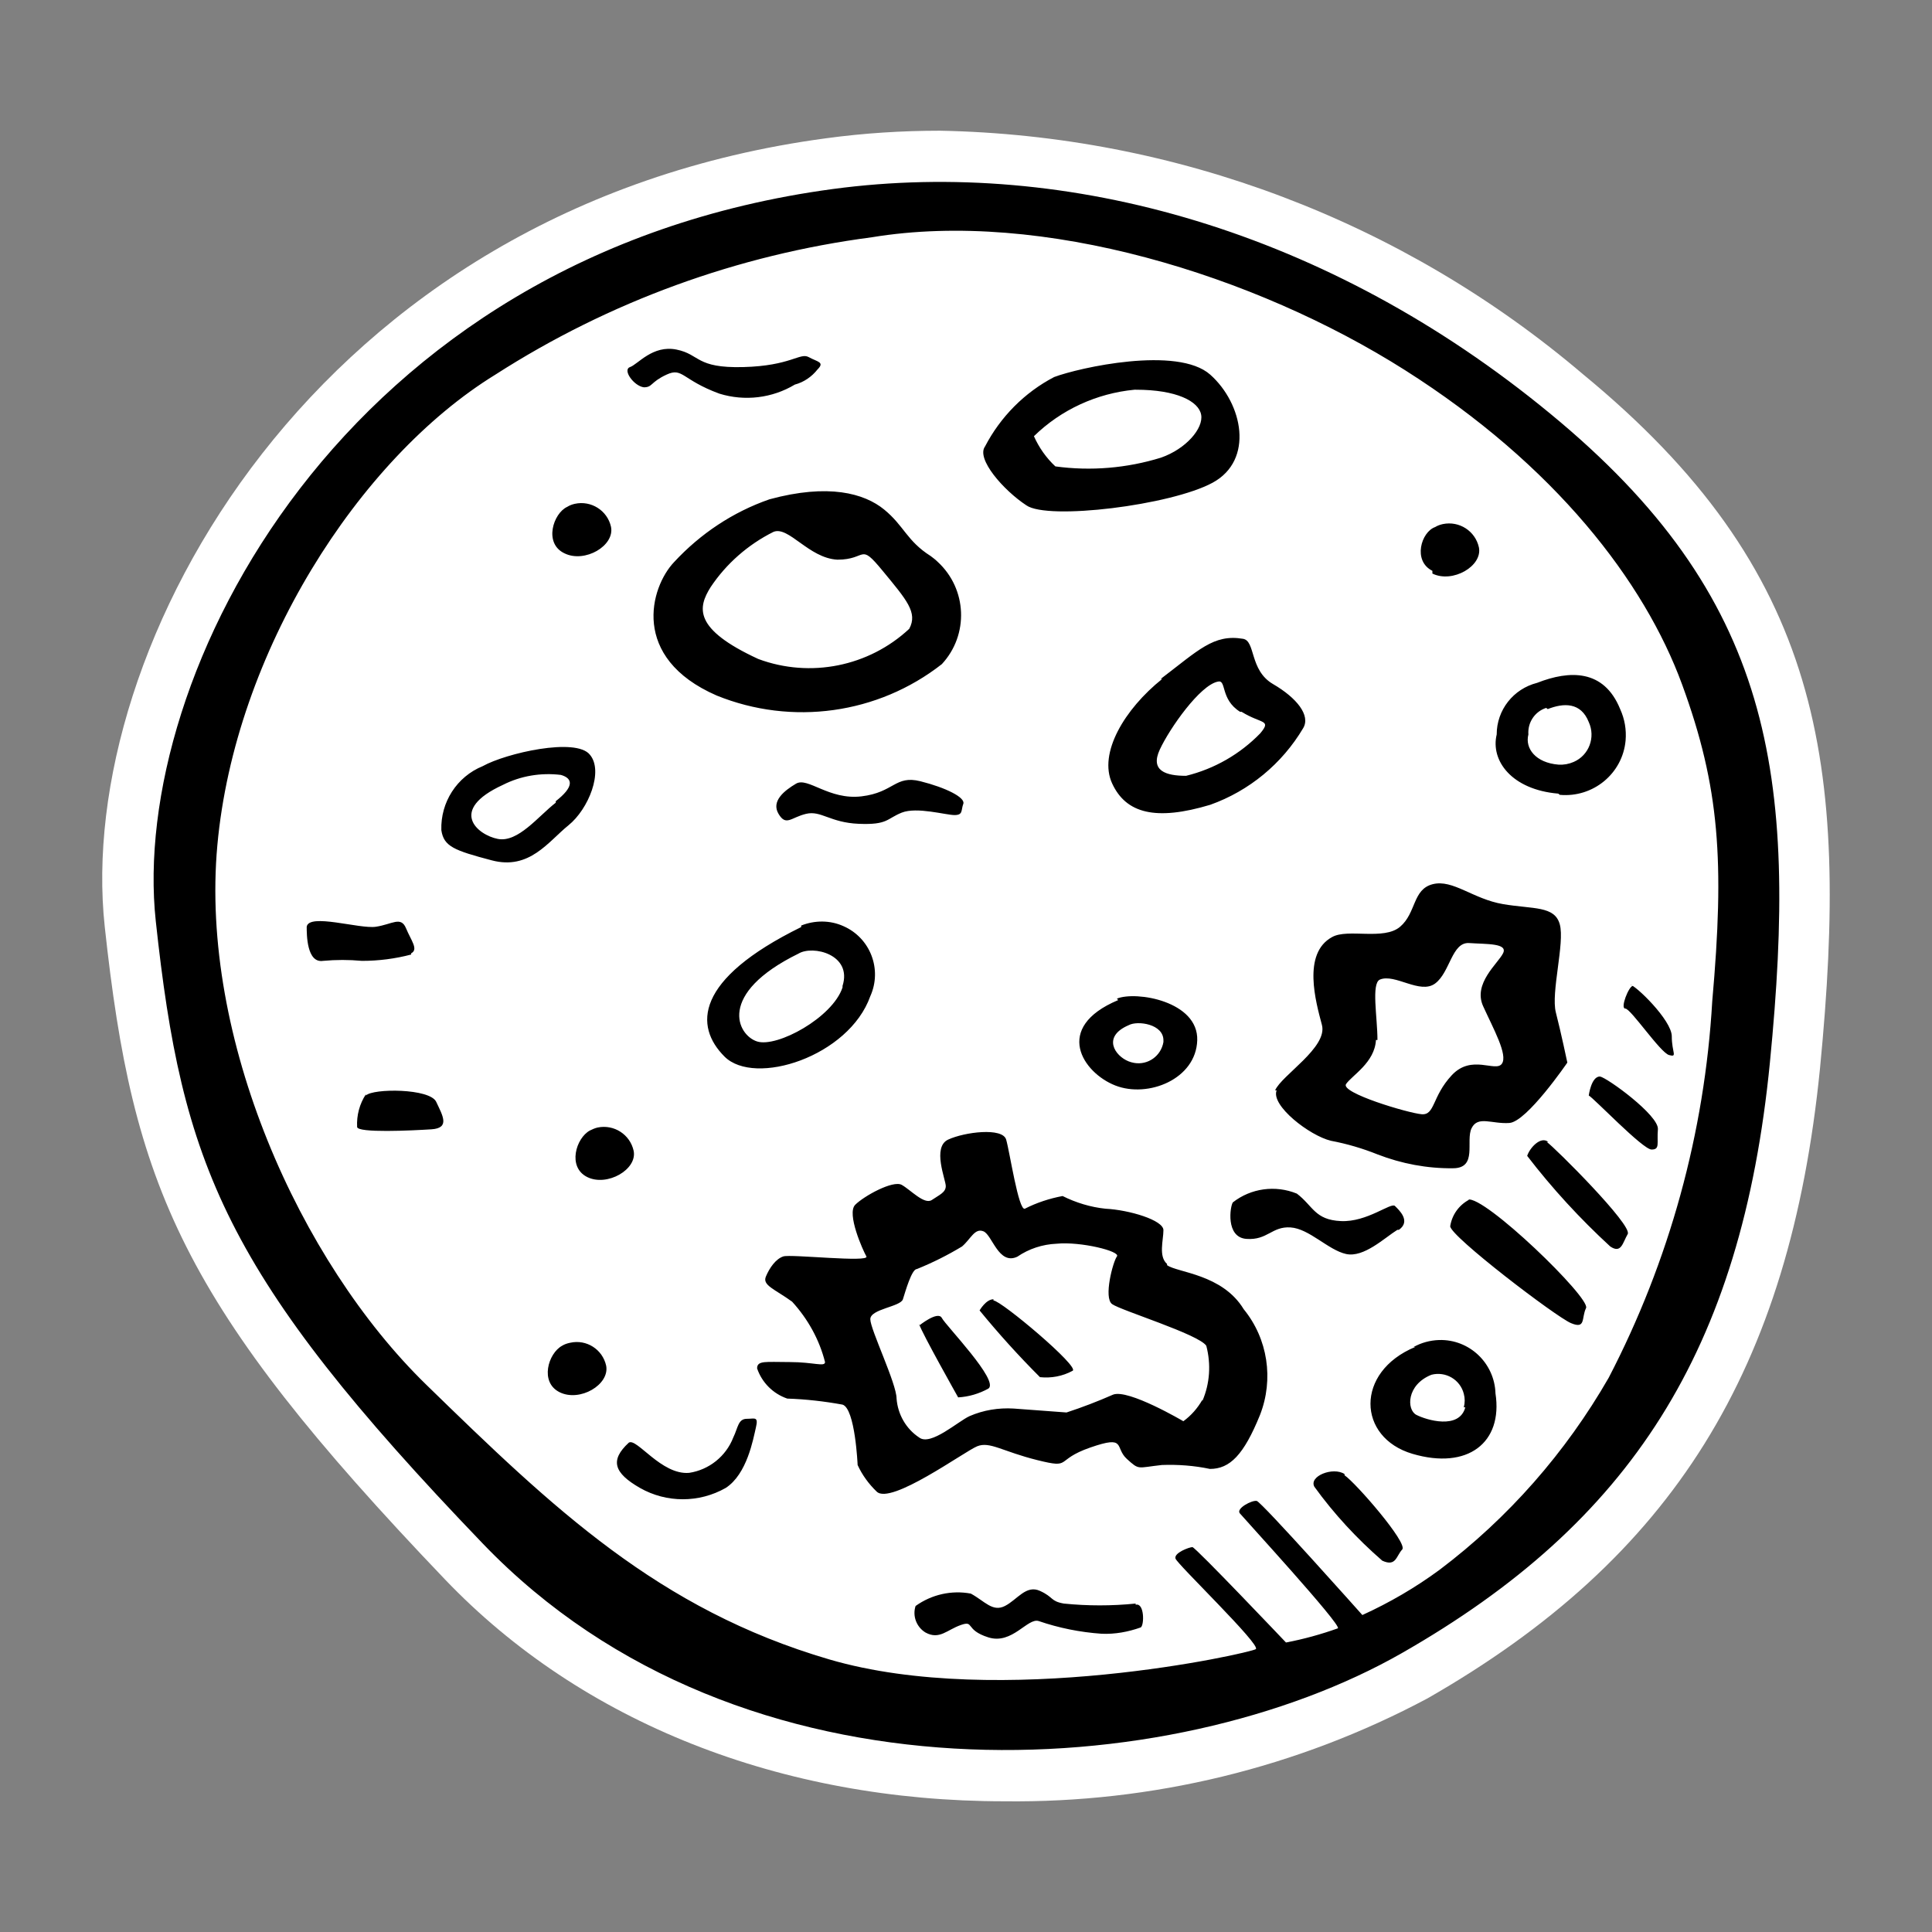 <?xml version="1.0" encoding="utf-8"?>
<!-- Generator: Adobe Illustrator 25.4.0, SVG Export Plug-In . SVG Version: 6.00 Build 0)  -->
<svg version="1.1" id="Ebene_1" xmlns="http://www.w3.org/2000/svg" xmlns:xlink="http://www.w3.org/1999/xlink" x="0px" y="0px"
	 viewBox="0 0 64 64" style="enable-background:new 0 0 64 64;" xml:space="preserve">
<rect x="0" y="0" width="64" height="64" fill="#808080" stroke="none"/>
<path style="fill:#FFFFFF;" d="M33.27,59.67c-7.4,0-14-2.61-18.53-7.35C6,43.18,4.4,39.3,3.47,30.7c-1-9.23,6.93-23.85,23.9-26.12
	c1.25-0.17,2.51-0.25,3.77-0.25c7.81,0.15,15.34,3,21.29,8.06c7.91,6.5,8.85,12.84,7.86,23c-1,10-4.88,16.22-13,20.87
	C42.98,58.56,38.16,59.73,33.27,59.67z"/>
<path  d="M51.35,13.7C44,7.64,35.37,5.22,27.6,6.26C11.29,8.45,4.29,22.45,5.16,30.51S7.41,42.2,16,51.14
	s22.88,7.94,30.44,3.62s11.25-10,12.19-19.56S58.72,19.76,51.35,13.7z M56.72,33.17c-0.25,4.35-1.42,8.6-3.43,12.47
	c-1.42,2.47-3.32,4.64-5.6,6.36c-0.8,0.59-1.66,1.09-2.56,1.5c0,0-3.34-3.75-3.5-3.78s-0.69,0.25-0.56,0.41s3.37,3.69,3.25,3.81
	c-0.56,0.2-1.14,0.36-1.72,0.47c0,0-3-3.16-3.1-3.16s-0.62,0.19-0.56,0.38s2.85,2.87,2.66,3s-8.47,2-14.13,0.34s-9.14-5-13.35-9.1
	S6.62,34.37,7.2,28s4.67-12.8,9.21-15.59c3.77-2.42,8.03-3.97,12.47-4.55c5.64-0.93,12.69,1.25,17.66,4.4s7.93,7,9.18,10.41
	S57.13,28.55,56.72,33.17z M34,16.74c0.71,0.5,4.79,0,6.17-0.75s1-2.62-0.08-3.58s-4.35-0.23-5.17,0.08
	c-0.98,0.51-1.78,1.32-2.29,2.3C32.33,15.2,33.24,16.24,34,16.74z M37.63,12.91c1.34,0,2.08,0.38,2.16,0.83s-0.5,1.13-1.33,1.42
	c-1.13,0.35-2.33,0.45-3.5,0.29c-0.3-0.28-0.54-0.62-0.71-1c0.9-0.88,2.08-1.42,3.33-1.54H37.63z M38.5,22.49
	c-1.25,1-2.12,2.46-1.66,3.46s1.45,1.25,3.25,0.71c1.29-0.46,2.38-1.36,3.08-2.54c0.25-0.42-0.21-1-1-1.46s-0.57-1.44-1-1.5
	c-0.97-0.16-1.47,0.38-2.72,1.33L38.5,22.49z M41.13,23.58c0.66,0.41,1,0.25,0.62,0.71c-0.67,0.69-1.52,1.18-2.46,1.41
	c-0.66,0-1.2-0.16-0.87-0.87s1.33-2.13,1.92-2.25c0.3-0.08,0.07,0.58,0.74,1L41.13,23.58z M42.29,36.12c-0.2,0.5,1.09,1.5,1.8,1.67
	c0.53,0.1,1.04,0.25,1.54,0.45c0.8,0.31,1.65,0.47,2.5,0.46c0.83,0,0.41-0.91,0.62-1.33s0.67-0.13,1.25-0.17s1.92-2,1.92-2
	s-0.21-1-0.38-1.66s0.3-2.3,0.13-2.92s-0.88-0.5-1.88-0.67s-1.66-0.83-2.33-0.66s-0.54,0.95-1.08,1.41s-1.73,0.05-2.25,0.34
	c-1,0.54-0.54,2.16-0.34,2.91s-1.34,1.67-1.55,2.17L42.29,36.12z M45.63,34.45c0-0.75-0.21-1.87,0.08-2c0.5-0.21,1.33,0.5,1.83,0.13
	s0.55-1.38,1.13-1.34s1.29,0,1.12,0.34s-1,1-0.66,1.75s0.83,1.62,0.62,1.91s-1-0.33-1.66,0.38s-0.55,1.33-1,1.29s-2.7-0.71-2.5-1
	s0.95-0.71,0.99-1.46L45.63,34.45z M46.34,40.74c0.41-0.29,0-0.66-0.13-0.79s-0.92,0.54-1.79,0.5s-0.92-0.5-1.46-0.91
	c-0.71-0.29-1.52-0.18-2.12,0.29c-0.09,0.12-0.25,1.16,0.45,1.21s0.84-0.42,1.46-0.38s1.25,0.75,1.84,0.88s1.28-0.54,1.7-0.8H46.34z
	 M46.88,44.62c-2,0.83-1.92,3-0.09,3.54s3-0.37,2.75-2c-0.03-1-0.86-1.8-1.87-1.77c-0.3,0.01-0.59,0.09-0.84,0.23H46.88z
	 M48.54,46.62c-0.2,0.75-1.29,0.42-1.62,0.25s-0.33-1,0.5-1.33c0.47-0.12,0.95,0.16,1.07,0.63c0.04,0.15,0.04,0.3,0,0.45H48.54z
	 M48.67,39.74c-0.34,0.18-0.57,0.5-0.63,0.88c0,0.33,3.5,3,4,3.21s0.34-0.17,0.5-0.5s-3.39-3.76-3.92-3.59H48.67z M51.29,37.83
	c-0.25-0.21-0.62,0.2-0.7,0.46c0.83,1.08,1.75,2.08,2.75,3c0.37,0.25,0.41-0.12,0.58-0.41s-2.43-2.88-2.68-3.05H51.29z M53,35.66
	c-0.29,0-0.37,0.63-0.37,0.63c0.16,0.08,1.79,1.79,2.08,1.79s0.17-0.21,0.21-0.67S53.24,35.7,53,35.66z M54.09,32.66
	c-0.13,0-0.43,0.75-0.25,0.75s1.16,1.46,1.45,1.54s0.09-0.08,0.09-0.62s-1.22-1.71-1.38-1.71L54.09,32.66z M51.67,26.33
	c1.1,0.1,2.08-0.7,2.18-1.8c0.03-0.36-0.03-0.71-0.18-1.04c-0.54-1.33-1.68-1.29-2.75-0.87c-0.79,0.2-1.34,0.9-1.34,1.71
	c-0.21,0.87,0.5,1.83,2.04,1.96L51.67,26.33z M51.27,23.49c0.53-0.21,1.1-0.23,1.36,0.43c0.23,0.5,0.01,1.1-0.5,1.32
	c-0.16,0.07-0.33,0.1-0.5,0.09c-0.76-0.06-1.12-0.54-1-1c-0.03-0.39,0.21-0.76,0.59-0.88L51.27,23.49z M21.33,12.83
	c0.29,0,0.21-0.17,0.75-0.42s0.5,0.17,1.75,0.63c0.84,0.26,1.75,0.15,2.5-0.3c0.3-0.08,0.56-0.26,0.75-0.5
	c0.25-0.25,0-0.25-0.29-0.41s-0.59,0.29-2.17,0.33s-1.42-0.42-2.21-0.58s-1.28,0.49-1.54,0.58S21,12.79,21.33,12.83z M22.33,18.62
	c-0.79,0.83-1.46,3.17,1.41,4.42c2.49,1.01,5.34,0.62,7.46-1.04c0.9-0.97,0.84-2.49-0.14-3.39c-0.07-0.07-0.15-0.13-0.23-0.19
	c-0.79-0.5-0.88-1-1.54-1.54s-1.85-0.87-3.8-0.34C24.28,16.96,23.2,17.68,22.33,18.62z M27.74,18.54c1,0,0.71-0.59,1.5,0.37
	s1.17,1.38,0.88,1.92c-1.34,1.25-3.28,1.64-5,1c-2.17-1-2-1.71-1.58-2.38c0.52-0.78,1.24-1.41,2.08-1.83
	C26.12,17.41,26.79,18.49,27.74,18.54z M19.54,25c-0.46-0.58-2.78-0.05-3.55,0.38c-0.86,0.35-1.4,1.2-1.37,2.12
	c0.08,0.54,0.42,0.67,1.67,1s1.87-0.62,2.54-1.16S20,25.54,19.54,25z M18.41,26.59c-0.58,0.45-1.25,1.33-1.92,1.2
	s-1.66-0.95,0.17-1.79c0.59-0.3,1.26-0.41,1.92-0.33c0.42,0.12,0.42,0.41-0.17,0.87V26.59z M26.54,30.71C23,32.45,23,34,24,35
	s4.12,0,4.83-2c0.4-0.89,0-1.93-0.89-2.32c-0.44-0.2-0.95-0.2-1.4-0.02V30.71z M27.91,32.71c-0.33,1-2.17,2-2.83,1.79
	s-1.34-1.58,1.37-2.91c0.48-0.29,1.79,0.03,1.46,1.07L27.91,32.71z M37.04,33.13c-2.17,0.91-1.17,2.41-0.09,2.83s2.67-0.21,2.71-1.5
	s-2.02-1.64-2.66-1.38L37.04,33.13z M38.54,34.52c-0.08,0.46-0.51,0.77-0.97,0.69c-0.06-0.01-0.13-0.03-0.18-0.05
	c-0.46-0.18-0.89-0.82,0-1.2c0.29-0.16,1.16-0.04,1.15,0.51V34.52z M24.74,47c-0.29,0-0.29,0.29-0.45,0.62
	c-0.24,0.62-0.8,1.07-1.46,1.17c-0.92,0.08-1.74-1.17-2-1c-0.63,0.58-0.5,1,0.37,1.5c0.88,0.5,1.96,0.5,2.84,0
	c0.71-0.46,0.91-1.62,1-2S25,47,24.74,47z M38.66,41.87c-0.29-0.25-0.12-0.79-0.12-1.12s-1.13-0.67-1.92-0.71
	c-0.49-0.05-0.98-0.2-1.42-0.42c-0.43,0.08-0.86,0.22-1.25,0.42c-0.21,0.08-0.5-1.88-0.62-2.29s-1.38-0.25-1.92,0
	s-0.08,1.33-0.08,1.54s-0.21,0.29-0.46,0.46s-0.71-0.34-1-0.5s-1.25,0.37-1.54,0.66s0.25,1.5,0.37,1.71s-2.5-0.08-2.75,0
	s-0.46,0.38-0.58,0.67s0.29,0.41,0.87,0.83c0.52,0.57,0.9,1.25,1.09,2c0,0.17-0.38,0-1.17,0s-1.08-0.06-1.08,0.21
	c0.16,0.47,0.53,0.84,1,1c0.61,0.02,1.23,0.09,1.83,0.2c0.42,0.13,0.5,2,0.5,2c0.15,0.33,0.37,0.63,0.63,0.88
	c0.46,0.46,2.91-1.33,3.33-1.5c0.42-0.17,0.83,0.17,2,0.46s0.54,0,1.75-0.42s0.79,0,1.21,0.38s0.33,0.29,1.16,0.2
	c0.53-0.02,1.07,0.02,1.59,0.13c0.66,0,1.12-0.46,1.66-1.79c0.46-1.18,0.26-2.52-0.54-3.5c-0.71-1.17-2.2-1.21-2.54-1.46
	L38.66,41.87z M39.83,46.37c-0.16,0.28-0.37,0.52-0.63,0.71c0,0-1.83-1.08-2.33-0.88c-0.5,0.22-1.02,0.42-1.54,0.59l-1.75-0.13
	c-0.5-0.03-1,0.05-1.46,0.25c-0.38,0.17-1.29,1-1.67,0.71c-0.44-0.29-0.71-0.77-0.75-1.29c0-0.5-0.87-2.29-0.87-2.63
	s1-0.41,1.08-0.66s0.29-1,0.46-1c0.52-0.21,1.02-0.46,1.5-0.75c0.29-0.25,0.42-0.62,0.71-0.5s0.5,1.13,1.12,0.84
	c0.38-0.26,0.83-0.41,1.3-0.43c0.79-0.08,2.13,0.25,2,0.42s-0.45,1.37-0.16,1.58s2.87,1,3.12,1.38c0.16,0.61,0.12,1.25-0.13,1.83
	L39.83,46.37z M30.45,43.87c0.09,0.29,1.29,2.42,1.29,2.42c0.35-0.02,0.69-0.12,1-0.29c0.38-0.25-1.41-2.09-1.54-2.34
	s-0.75,0.25-0.75,0.25V43.87z M32.91,43.04c-0.25,0-0.46,0.37-0.46,0.37c0.63,0.77,1.3,1.51,2,2.21c0.37,0.04,0.75-0.03,1.08-0.21
	c0.26-0.12-2.37-2.33-2.62-2.33L32.91,43.04z M37.62,53.12c-0.79,0.08-1.59,0.08-2.38,0c-0.45-0.08-0.33-0.21-0.79-0.42
	s-0.75,0.29-1.16,0.5s-0.67-0.16-1.13-0.41c-0.64-0.12-1.3,0.03-1.83,0.41c-0.11,0.33,0.03,0.7,0.33,0.88
	c0.46,0.25,0.71-0.09,1.17-0.25s0.12,0.16,0.91,0.41s1.3-0.66,1.67-0.54c0.67,0.23,1.37,0.37,2.08,0.42
	c0.44,0.02,0.88-0.06,1.3-0.21c0.12-0.08,0.12-0.83-0.17-0.75V53.12z M44.54,48.83c-0.38-0.25-1.19,0.07-1,0.42
	c0.65,0.9,1.41,1.72,2.25,2.45c0.46,0.21,0.46-0.16,0.66-0.37s-1.54-2.21-1.91-2.46V48.83z M31.62,27c0.29,0,0.21-0.16,0.29-0.37
	s-0.58-0.54-1.42-0.75s-0.87,0.37-1.95,0.5s-1.78-0.65-2.17-0.42s-0.83,0.58-0.58,1s0.41,0.12,0.91,0s0.79,0.29,1.75,0.33
	s0.92-0.17,1.42-0.37S31.33,27,31.62,27z M47.45,19c0.67,0.33,1.67-0.25,1.54-0.87c-0.12-0.54-0.65-0.88-1.19-0.77
	c-0.09,0.02-0.18,0.05-0.26,0.1c-0.46,0.16-0.75,1.12-0.09,1.45V19z M18.7,18.33c0.67,0.33,1.67-0.25,1.54-0.88
	c-0.12-0.54-0.66-0.88-1.2-0.76c-0.09,0.02-0.17,0.05-0.25,0.1C18.33,17,18,18,18.7,18.33z M19.54,37.45
	c-0.46,0.25-0.75,1.21-0.09,1.54s1.67-0.25,1.54-0.87c-0.12-0.54-0.65-0.88-1.19-0.77C19.71,37.37,19.62,37.41,19.54,37.45z
	 M18.62,44.58c-0.46,0.25-0.75,1.21-0.08,1.54s1.66-0.25,1.54-0.88c-0.12-0.54-0.65-0.88-1.19-0.76
	C18.79,44.5,18.7,44.53,18.62,44.58z M13.62,31.58c0.25-0.13,0-0.42-0.17-0.83s-0.46-0.13-1-0.05s-2.22-0.46-2.29,0
	c0,0.25,0,1.21,0.54,1.13c0.43-0.04,0.86-0.04,1.29,0c0.55,0,1.1-0.07,1.63-0.21V31.58z M12.12,36.25c-0.21,0.32-0.31,0.7-0.29,1.08
	c0,0.21,1.83,0.12,2.46,0.08s0.37-0.46,0.16-0.91s-2.09-0.45-2.33-0.21V36.25z"/>
</svg>
